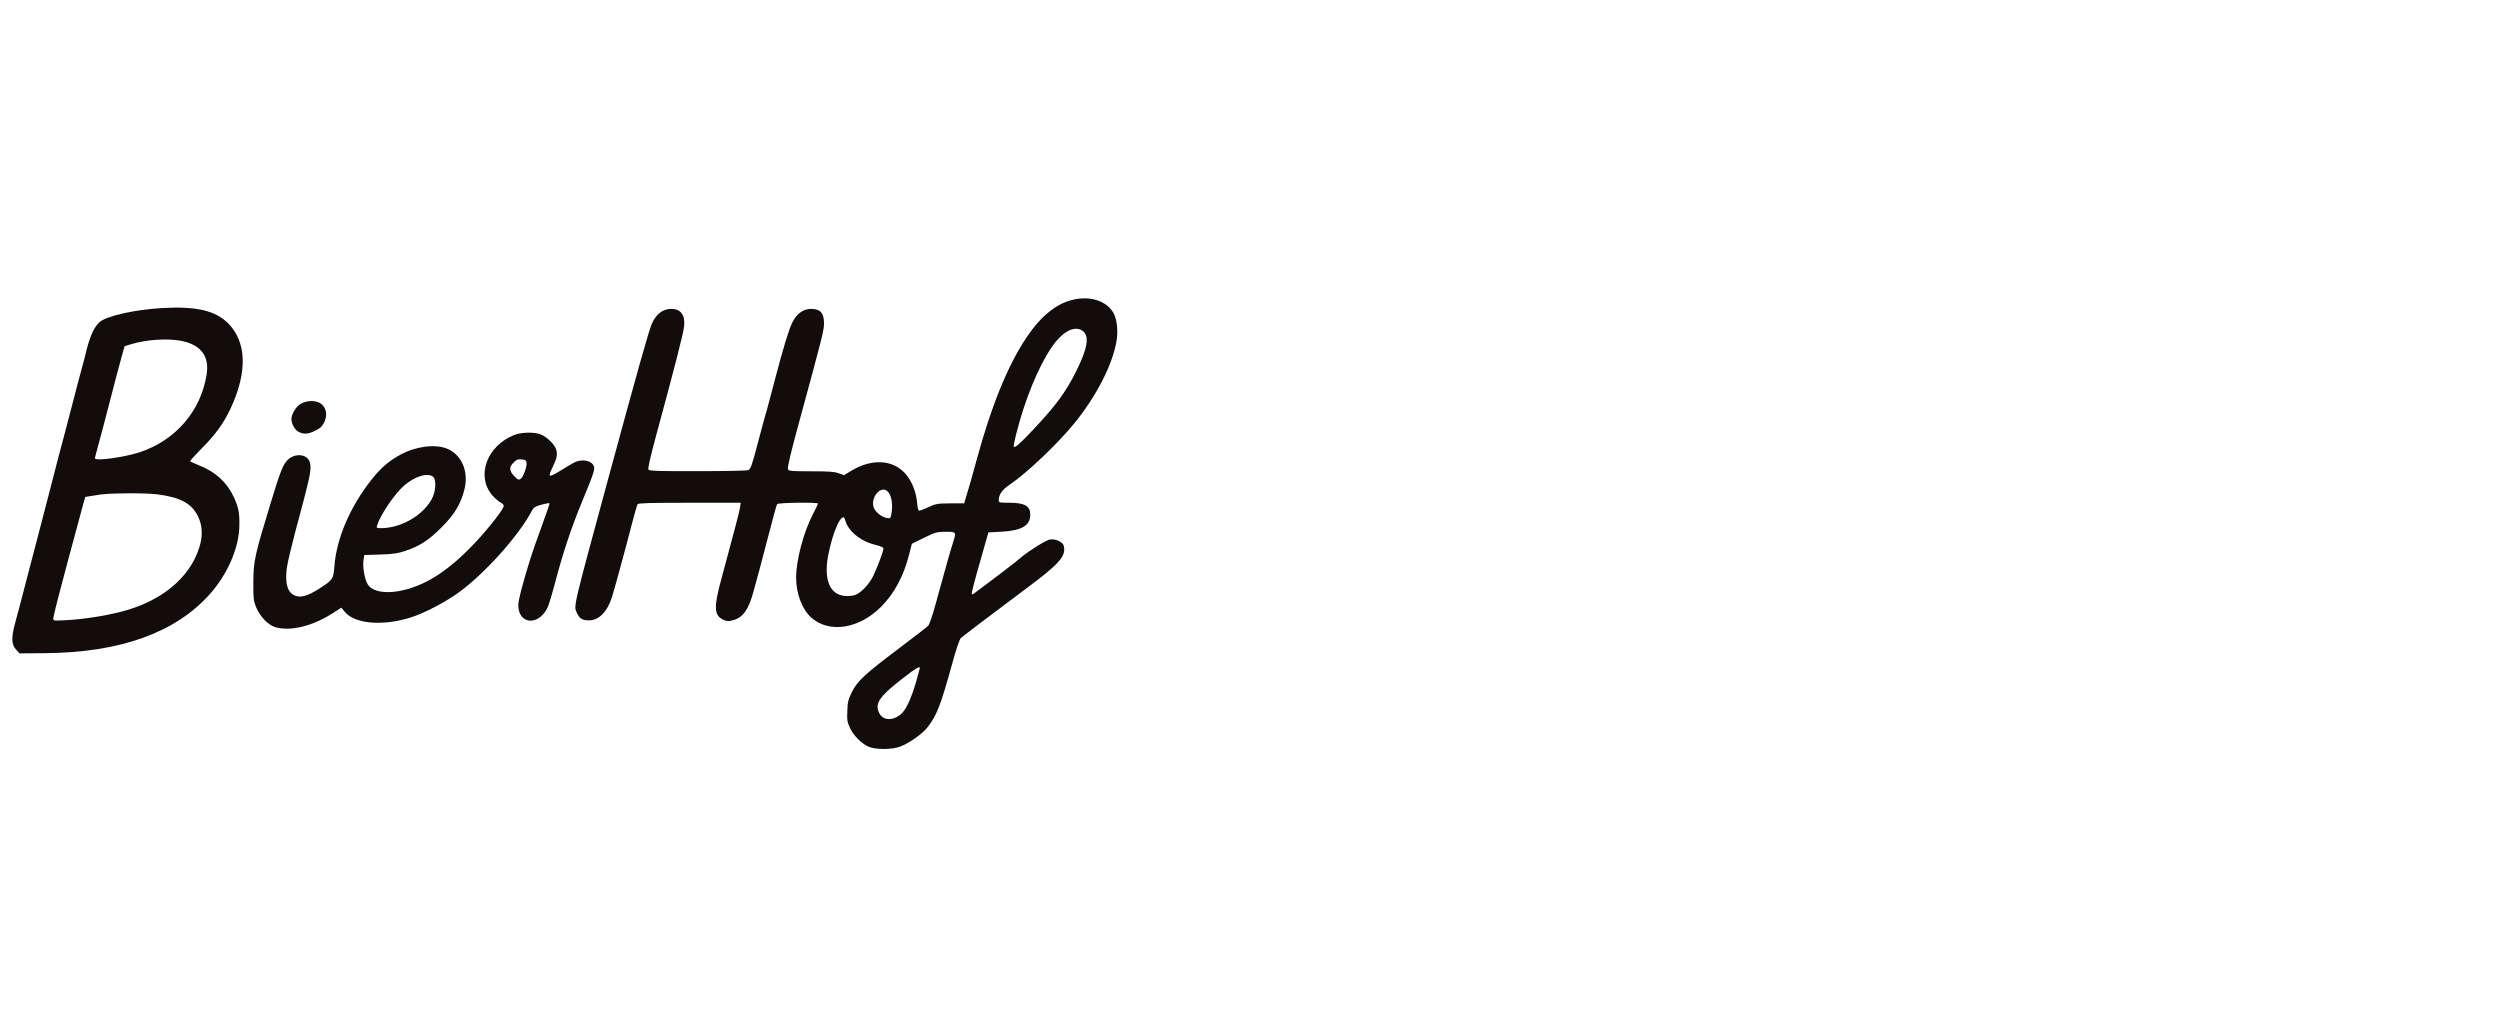 <?xml version="1.0" encoding="UTF-8"?> <svg xmlns="http://www.w3.org/2000/svg" viewBox="0 0 1215.00 497.00" data-guides="{&quot;vertical&quot;:[],&quot;horizontal&quot;:[]}"><defs></defs><path fill="#120d0c" stroke="none" fill-opacity="1" stroke-width="1" stroke-opacity="1" color="rgb(51, 51, 51)" id="tSvg170e1833baa" title="Path 1" d="M521.054 145.767C513.032 147.766 505.545 153.941 498.647 164.351C489.683 177.877 481.843 197.109 474.825 222.868C472.114 232.748 471.23 235.983 469.638 241.099C469.284 242.275 468.93 243.452 468.577 244.628C466.317 244.628 464.057 244.628 461.797 244.628C455.43 244.687 454.779 244.804 451.007 246.569C448.765 247.627 446.761 248.333 446.525 248.157C446.231 248.039 445.877 246.216 445.7 244.158C445.228 239.276 443.401 234.395 440.57 230.866C434.615 223.397 424.002 222.574 413.684 228.808C412.524 229.514 411.365 230.22 410.205 230.925C409.321 230.612 408.436 230.298 407.552 229.984C405.488 229.22 402.481 229.043 394.108 229.043C384.557 229.043 383.319 228.925 382.965 228.043C382.611 227.22 384.144 220.751 388.036 206.401C399.71 163.528 400.476 160.587 400.476 157.176C400.476 152.118 398.707 150.119 394.108 150.119C390.394 150.119 387.092 152.53 385.087 156.706C383.319 160.293 380.724 168.821 376.656 184.347C373.177 197.579 372.234 201.108 371.232 204.343C370.819 205.813 369.522 210.576 368.401 214.929C365.394 226.514 364.805 228.043 363.566 228.514C362.977 228.749 351.951 228.984 339.097 228.984C321.055 229.043 315.572 228.867 315.159 228.279C314.746 227.808 315.984 222.397 319.11 210.812C327.954 178.289 332.199 161.763 332.494 158.47C333.024 153 330.784 150.06 326.126 150.119C322.058 150.178 318.874 152.648 316.81 157.294C315.336 160.646 310.206 178.877 296.173 230.513C277.895 297.911 278.721 294.324 280.49 298.087C281.728 300.616 282.848 301.381 285.914 301.499C290.926 301.675 295.112 297.499 297.471 290.03C298.886 285.384 302.836 271.034 307.258 254.038C308.438 249.509 309.616 245.452 309.853 245.04C310.206 244.511 315.925 244.334 335.147 244.334C343.421 244.334 351.696 244.334 359.97 244.334C359.872 245.079 359.773 245.824 359.675 246.569C359.38 248.627 356.609 259.096 350.595 281.326C346.822 295.029 346.998 299.029 351.421 301.146C353.248 302.028 353.956 302.028 356.255 301.44C361.09 300.146 363.803 296.323 366.161 287.56C366.868 284.973 368.106 280.327 368.991 277.268C369.817 274.21 371.409 268.211 372.47 264.036C376.243 249.509 377.305 245.628 377.717 244.981C378.189 244.275 397.528 244.04 397.528 244.746C397.528 244.981 396.467 247.216 395.17 249.744C390.512 258.566 386.915 272.269 386.915 280.738C386.915 288.619 389.863 296.264 394.404 300.264C403.13 307.85 417.516 305.615 428.129 294.971C434.674 288.442 439.273 279.797 441.867 269.329C442.3 267.643 442.732 265.957 443.164 264.271C445.149 263.291 447.134 262.311 449.119 261.33C454.722 258.625 455.43 258.449 459.613 258.449C464.862 258.449 464.862 258.39 463.036 264.095C461.974 267.388 460.44 272.681 454.66 293.736C453.307 298.734 451.715 303.322 451.242 303.969C450.711 304.557 444.167 309.673 436.62 315.319C420.229 327.669 416.632 331.022 413.978 336.432C412.269 339.843 411.915 341.196 411.797 345.489C411.62 349.9 411.738 350.9 413.094 353.781C414.745 357.428 418.637 361.368 422.115 362.897C425.358 364.368 433.495 364.368 437.327 362.897C441.867 361.192 448.058 356.839 450.711 353.546C455.253 347.783 457.137 342.901 462.682 322.847C464.566 315.907 466.334 310.732 466.927 310.144C468.223 308.967 481.962 298.558 498.647 286.09C514.978 273.975 518.224 270.211 516.985 265.271C516.512 263.33 512.975 261.742 510.202 262.213C508.433 262.507 500.769 267.211 496.644 270.564C496.113 270.976 494.521 272.269 493.044 273.504C491.572 274.681 486.676 278.445 482.139 281.855C477.598 285.267 473.587 288.266 473.175 288.56C472.822 288.854 472.411 288.854 472.234 288.619C472.114 288.383 473.826 281.502 476.183 273.446C477.579 268.545 478.974 263.644 480.37 258.743C482.552 258.625 484.733 258.507 486.915 258.39C496.524 257.861 500.712 255.39 500.712 250.215C500.712 245.863 497.997 244.334 490.391 244.334C485.734 244.334 485.38 244.275 485.38 243.158C485.38 240.335 487.092 237.983 490.807 235.453C499.058 229.925 513.916 215.811 522.292 205.519C532.728 192.698 540.568 177.466 542.572 166.115C543.456 161.411 542.926 155.588 541.395 152.589C538.15 146.296 530.013 143.532 521.054 145.767ZM526.475 161.058C529.482 163.704 528.483 169.468 523 180.465C517.927 190.639 513.151 197.109 502.008 208.93C495.582 215.752 493.34 217.751 492.69 217.104C492.513 216.928 493.044 214.164 493.871 210.929C497.997 194.521 504.484 178.583 510.909 169.056C516.335 160.94 522.584 157.764 526.475 161.058ZM431.431 238.865C433.377 240.805 434.084 245.393 433.141 250.215C432.787 251.921 432.611 252.038 431.019 251.744C428.66 251.274 426.007 249.333 424.887 247.216C422.469 242.452 427.952 235.395 431.431 238.865ZM410.736 252.685C412.033 257.978 418.165 263.036 425.24 264.741C427.952 265.388 429.367 266.036 429.367 266.565C429.367 267.8 426.596 275.21 424.533 279.621C422.292 284.325 417.811 288.795 414.863 289.383C404.545 291.324 399.887 283.973 402.481 269.976C404.84 257.684 409.498 247.863 410.736 252.685ZM447.056 324.67C447.056 324.846 446.231 327.846 445.228 331.316C442.693 340.078 440.099 345.43 437.445 347.43C433.377 350.488 428.955 350.076 427.245 346.43C425.063 341.902 427.422 338.432 438.448 329.904C444.816 324.905 447.056 323.553 447.056 324.67Z" style=""></path><path fill="#120d0c" stroke="none" fill-opacity="1" stroke-width="1" stroke-opacity="1" color="rgb(51, 51, 51)" id="tSvg57c661a48b" title="Path 2" d="M78.841 149.707C65.693 150.472 52.073 153.471 48.476 156.47C46 158.588 43.995 162.763 42.285 169.232C41.578 172.232 40.399 176.643 39.75 179.054C39.042 181.465 37.45 187.699 36.094 192.874C34.738 198.05 32.439 206.754 31.024 212.282C29.55 217.751 27.014 227.279 25.481 233.454C23.889 239.571 21.531 248.569 20.293 253.45C18.996 258.272 15.93 270.094 13.453 279.621C10.977 289.148 8.323 299.381 7.498 302.263C5.434 309.673 5.493 313.143 7.734 315.613C8.323 316.26 8.913 316.907 9.503 317.554C13.768 317.515 18.032 317.476 22.297 317.436C58.441 317.083 85.032 307.556 101.778 288.972C110.622 279.15 116.282 266.094 116.341 255.155C116.4 248.922 115.928 246.628 113.629 241.57C110.386 234.513 104.785 229.337 96.884 226.22C94.584 225.279 92.58 224.397 92.403 224.221C92.226 224.044 94.82 221.163 98.122 217.81C104.962 210.93 108.617 205.813 112.096 198.462C120.35 180.818 119.879 166.115 110.858 157.117C104.666 150.942 95.41 148.766 78.841 149.707ZM87.686 165.586C97.532 167.409 101.836 172.938 100.421 181.994C97.65 199.814 85.209 214.164 67.639 219.869C59.856 222.339 46.118 224.221 46.118 222.692C46.118 222.457 46.825 219.869 47.592 216.987C48.417 214.046 50.953 204.519 53.193 195.815C55.434 187.052 58.028 177.29 58.913 174.114C59.463 172.153 60.013 170.193 60.563 168.233C61.743 167.88 62.922 167.527 64.101 167.174C71.177 165.057 81.2 164.41 87.686 165.586ZM76.188 240.218C87.509 241.629 93.051 244.569 96.176 250.862C98.417 255.332 98.652 260.448 96.825 266.153C92.226 280.856 78.311 292.324 58.971 297.264C50.127 299.558 38.807 301.204 30.198 301.499C25.776 301.675 25.776 301.675 25.953 300.205C26.071 298.852 29.785 284.385 32.852 273.151C33.618 270.388 35.446 263.507 36.979 257.861C38.453 252.215 40.104 246.216 40.575 244.511C40.87 243.511 41.165 242.511 41.46 241.511C42.777 241.296 44.093 241.08 45.41 240.864C50.776 239.982 52.662 239.865 62.627 239.747C67.344 239.688 73.476 239.923 76.188 240.218Z" style=""></path><path fill="#120d0c" stroke="none" fill-opacity="1" stroke-width="1" stroke-opacity="1" color="rgb(51, 51, 51)" id="tSvg349d131b11" title="Path 3" d="M146.177 196.227C143.877 197.579 141.636 201.225 141.636 203.637C141.636 205.989 143.287 208.93 145.115 209.871C147.65 211.165 149.773 211.047 153.252 209.283C155.61 208.165 156.613 207.224 157.556 205.283C159.207 201.872 158.676 198.462 156.259 196.403C153.959 194.462 149.419 194.404 146.177 196.227Z" style=""></path><path fill="#120d0c" stroke="none" fill-opacity="1" stroke-width="1" stroke-opacity="1" color="rgb(51, 51, 51)" id="tSvg16a19bdab2" title="Path 4" d="M250.066 211.341C236.622 216.576 231.198 231.337 239.276 240.747C240.455 242.099 242.165 243.57 243.108 244.099C244.052 244.569 244.818 245.334 244.818 245.863C244.818 247.275 238.156 255.92 231.729 262.86C219.17 276.386 208.321 283.738 196.647 286.678C188.274 288.854 180.845 287.737 178.663 283.914C177.189 281.503 176.187 275.504 176.659 272.328C176.796 271.466 176.934 270.603 177.072 269.741C179.666 269.662 182.26 269.584 184.855 269.505C191.281 269.27 193.404 268.976 197.118 267.682C204.135 265.33 208.557 262.389 214.748 256.155C220.939 249.921 223.946 244.922 225.715 237.865C227.896 229.279 224.417 221.045 217.401 218.104C211.564 215.693 202.189 216.869 194.701 220.927C188.923 224.044 185.149 227.338 180.609 233.042C170.114 246.275 163.452 261.86 162.508 275.387C162.036 281.444 161.741 281.856 155.138 286.09C149.478 289.678 146.176 290.618 143.287 289.442C140.28 288.148 138.982 285.149 139.1 279.621C139.159 275.269 140.397 269.858 147.886 241.982C151.07 229.925 151.541 226.397 150.244 223.868C148.534 220.516 143.11 220.339 139.867 223.456C137.567 225.691 136.329 228.749 131.553 244.452C123.77 269.917 123.181 272.74 123.122 282.855C123.062 290.854 123.239 292.03 124.478 295.147C126.246 299.499 130.315 303.792 133.735 304.792C141.223 306.968 152.013 304.322 162.154 297.735C163.392 296.931 164.63 296.127 165.869 295.323C166.439 296.01 167.009 296.696 167.579 297.382C172.413 303.204 185.975 304.38 199.418 300.146C206.139 298.088 217.106 292.324 223.474 287.56C236.328 278.033 252.483 259.802 258.556 248.098C259.323 246.628 260.148 246.099 263.155 245.275C265.16 244.746 266.929 244.393 267.047 244.569C267.224 244.687 265.455 249.804 263.214 255.92C260.974 261.978 258.438 269.211 257.613 271.976C253.663 284.796 251.894 291.677 251.894 294.088C251.894 303.381 261.504 304.38 265.985 295.558C266.634 294.383 268.344 288.619 269.877 282.797C273.297 269.682 277.778 256.097 282.554 244.628C288.863 229.279 289.275 227.985 288.509 226.338C287.329 223.691 282.612 222.927 279.016 224.809C277.896 225.397 275.125 227.044 272.943 228.397C266.457 232.395 266.045 232.219 268.698 226.75C270.702 222.692 271.056 220.751 270.231 218.281C269.405 215.811 265.808 212.4 262.743 211.106C259.854 209.93 253.486 209.988 250.066 211.341ZM255.903 224.985C256.139 226.985 254.252 231.984 252.955 232.807C252.071 233.337 251.599 233.101 250.184 231.69C247.472 228.984 247.295 227.102 249.476 224.927C250.95 223.397 251.658 223.103 253.486 223.28C255.372 223.456 255.726 223.691 255.903 224.985ZM210.385 231.631C212.212 233.042 211.859 239.1 209.677 242.864C205.137 250.744 194.878 256.567 185.385 256.685C183.026 256.685 182.85 256.567 183.262 255.332C184.795 250.274 191.989 239.747 196.47 235.924C201.659 231.513 207.613 229.632 210.385 231.631Z" style=""></path></svg> 